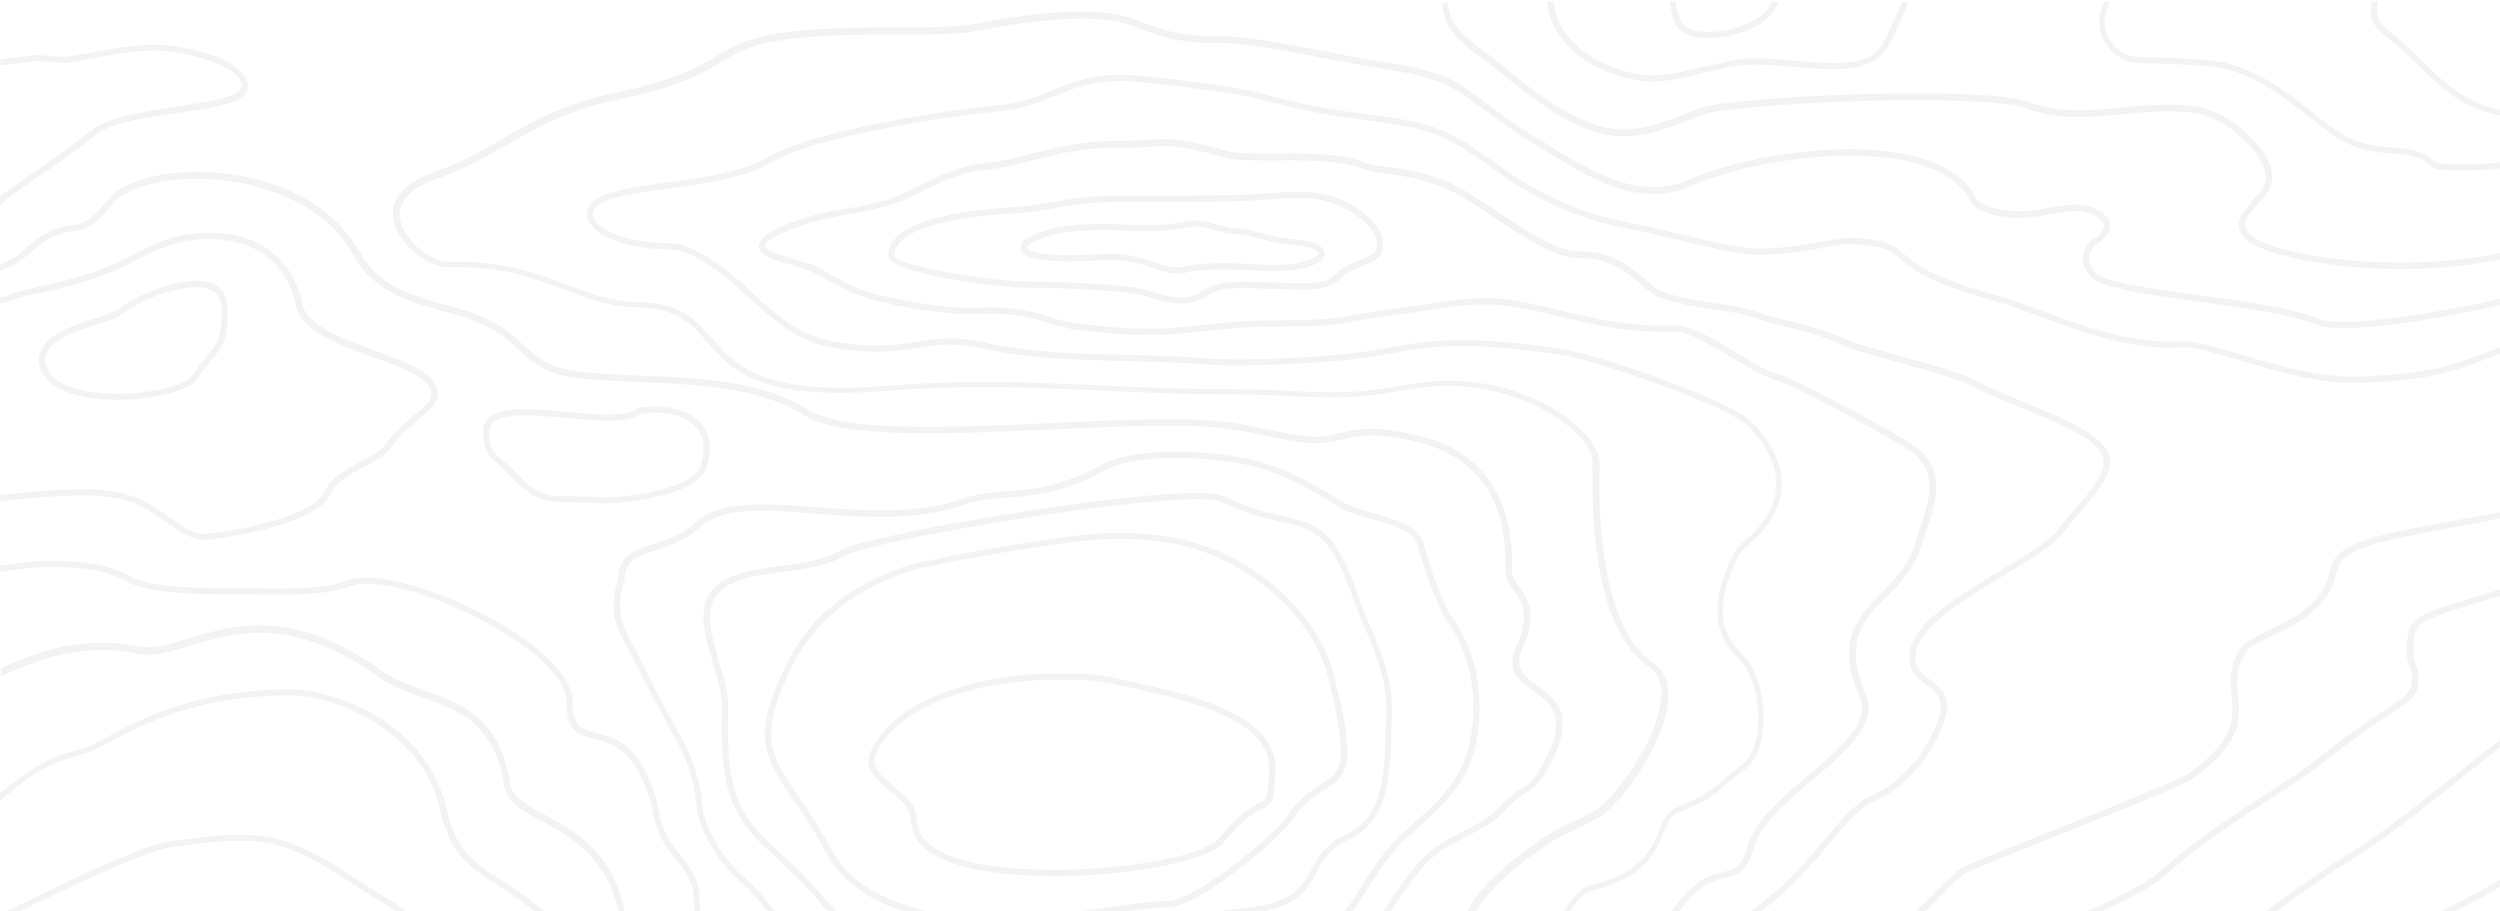 <svg xmlns="http://www.w3.org/2000/svg" width="1440" height="525" viewBox="0 0 1440 525" fill="none"><path d="M894.842 0.995C894.956 1.906 895.184 2.816 895.298 3.727C895.753 6.117 896.322 8.28 896.777 9.759C899.964 18.296 906.338 25.808 914.761 31.499C923.752 37.531 934.907 41.629 946.857 43.222C956.304 44.36 968.369 41.515 980.206 38.669C990.336 36.279 1000.35 33.775 1009.23 33.661C1018.34 33.661 1027.21 34.344 1035.52 35.141C1054.07 36.621 1070.46 37.986 1080.03 30.474C1082.19 28.767 1084.01 26.035 1085.72 22.849C1087.54 19.434 1089.24 15.564 1090.84 11.808L1091.98 9.418C1093 7.028 1094.14 3.955 1095.39 1.109H1099.26C1098.01 4.296 1096.42 7.938 1095.16 10.67L1094.14 13.288C1092.55 17.158 1090.84 21.027 1088.79 24.556C1086.74 28.084 1084.69 31.271 1082.19 33.092C1071.49 41.515 1054.42 40.263 1035.07 38.669C1026.76 37.986 1017.88 37.19 1009.12 37.19C1000.58 37.303 990.678 39.58 980.775 42.084C968.597 45.043 956.304 48.116 946.061 46.637C933.768 45.043 922.045 40.718 912.598 34.458C903.606 28.312 896.55 20.117 893.249 10.898C892.68 9.304 892.111 6.914 891.655 4.41C891.314 3.272 891.2 2.134 890.973 0.995L894.842 0.995Z" fill="#010202" fill-opacity="0.05"></path><path d="M1215.24 0.995C1214.67 2.589 1213.99 4.41 1213.53 6.003C1212.85 8.394 1212.28 10.556 1212.28 11.922C1212.17 16.816 1213.76 20.914 1216.04 24.101C1219 28.54 1223.21 31.271 1226.17 32.068C1228.79 32.751 1232.88 32.978 1239.49 32.978C1246.88 33.32 1257.35 33.434 1272.15 34.686C1296.51 36.848 1315.4 51.531 1333.39 65.758C1336.57 68.376 1339.65 70.766 1342.95 73.156C1356.49 83.286 1368.1 84.311 1378.12 84.994C1382.67 85.335 1387.11 85.563 1391.32 86.815C1397.35 88.522 1399.06 90.229 1400.65 91.823C1402.13 93.302 1403.04 94.213 1411.81 94.554C1417.38 94.668 1425.12 94.896 1433.32 94.213C1441.17 93.644 1449.59 92.164 1456.65 89.319C1460.07 87.839 1471.68 81.351 1479.98 74.978C1484.88 71.449 1488.41 68.148 1488.29 66.669C1487.38 61.775 1484.54 61.092 1479.98 61.775C1477.94 62.23 1475.43 62.799 1472.7 63.482C1456.77 67.579 1431.5 74.181 1401.34 45.726C1400.31 44.702 1397.81 42.312 1394.17 38.897C1391.43 36.165 1388.02 32.978 1384.72 29.791C1381.99 27.174 1379.25 25.125 1376.86 23.076C1371.52 18.637 1367.3 15.223 1365.82 10.101C1365.48 8.621 1365.48 6.231 1365.82 3.841C1365.82 2.816 1365.94 2.02 1366.17 0.995H1369.92C1369.58 2.02 1369.47 3.158 1369.35 4.182C1369.24 6.345 1369.01 8.28 1369.35 9.304C1370.49 13.288 1374.36 16.475 1379.25 20.345C1381.64 22.507 1384.38 24.67 1387.22 27.401C1390.64 30.702 1393.94 33.889 1396.78 36.507C1400.2 39.807 1402.82 42.425 1403.84 43.336C1432.64 70.539 1456.77 64.278 1471.9 60.181C1474.75 59.498 1477.37 58.701 1479.53 58.474C1486.24 57.336 1490.57 58.474 1491.82 66.213C1492.39 69.173 1488.07 73.612 1482.26 77.937C1473.84 84.424 1461.77 91.254 1458.13 92.619C1450.73 95.579 1441.97 97.058 1433.66 97.741C1425.47 98.31 1417.61 98.197 1411.92 98.083C1401.9 97.741 1400.31 96.375 1398.38 94.213C1397.24 93.075 1395.76 91.595 1390.64 90.229C1386.77 89.091 1382.67 88.75 1378.23 88.522C1367.76 87.611 1355.47 86.815 1341.13 75.888C1337.82 73.498 1334.64 70.88 1331.45 68.49C1313.81 54.604 1295.48 40.149 1272.27 38.214C1257.35 36.962 1247.11 36.621 1239.83 36.507C1233 36.393 1228.67 36.393 1225.71 35.482C1222.19 34.344 1217.18 31.157 1213.53 26.035C1210.92 22.279 1209.1 17.613 1209.21 11.922C1209.32 10.215 1209.78 7.824 1210.69 5.093C1211.14 3.841 1211.6 2.361 1211.94 1.109H1215.24V0.995Z" fill="#010202" fill-opacity="0.05"></path><path d="M833.836 0.995C834.177 2.703 834.405 4.524 834.86 6.345C835.429 8.735 836.112 10.898 836.909 12.263C841.348 19.889 848.746 25.239 856.258 30.588C859.786 33.206 863.315 35.71 866.615 38.556C874.583 45.612 885.168 53.921 896.208 60.636C904.631 65.986 913.281 70.311 920.793 72.474C939.687 77.937 954.825 71.904 974.174 64.278L978.841 62.458C988.515 58.588 1039.51 54.604 1086.74 53.921C1123.39 53.238 1157.88 54.49 1170.06 59.27C1185.99 65.303 1204.2 63.596 1222.75 61.888C1234.93 60.75 1247.23 59.612 1259.29 60.636C1263.84 61.092 1268.4 61.888 1272.72 63.368C1277.05 64.848 1281.03 66.669 1284.79 69.4C1287.63 71.222 1293.89 76.002 1299.35 82.148C1305.04 88.408 1309.71 96.489 1308.46 104.912C1307.78 109.578 1304.02 113.79 1300.26 117.773C1295.26 123.35 1290.25 128.814 1295.94 134.96C1303.34 142.813 1339.53 151.008 1381.3 151.236C1411.92 151.35 1445.38 147.366 1472.59 135.643C1475.89 134.163 1478.85 133.025 1481.58 132.114C1486.7 130.407 1490.57 128.928 1493.19 126.424C1496.72 122.895 1499.9 117.66 1503.77 113.676V118.684C1501.04 121.871 1498.65 126.082 1495.8 129.041C1492.62 132.228 1488.41 133.594 1482.94 135.643C1480.21 136.667 1477.25 137.692 1474.07 139.057C1446.41 150.895 1412.38 155.106 1381.3 154.992C1338.62 154.651 1301.29 146 1293.32 137.578C1285.35 129.041 1291.5 122.44 1297.65 115.497C1300.95 111.969 1304.36 108.213 1304.82 104.457C1305.84 97.286 1301.63 90.343 1296.62 84.766C1291.27 78.847 1285.13 74.295 1282.62 72.474C1279.21 70.083 1275.45 68.148 1271.47 66.896C1267.48 65.644 1263.16 64.848 1258.72 64.506C1247.11 63.482 1234.93 64.62 1222.98 65.758C1204.09 67.466 1185.54 69.287 1168.8 62.913C1157.08 58.36 1123.05 57.222 1086.97 57.791C1040.08 58.701 989.653 62.457 980.206 66.213L975.54 68.035C955.622 75.888 939.915 82.034 919.883 76.343C912.029 74.067 903.037 69.628 894.273 64.165C883.233 57.108 872.534 48.685 864.225 41.742C861.266 39.011 857.738 36.393 854.209 34.003C846.47 28.426 838.73 22.735 834.063 14.426C833.039 12.832 832.356 10.442 831.673 7.711C831.218 5.662 830.762 3.613 830.535 1.564H833.836V0.995Z" fill="#010202" fill-opacity="0.05"></path><path d="M961.426 716.346C961.085 714.866 960.857 713.386 960.743 712.59C958.126 694.834 969.166 686.525 983.735 675.712C990.791 670.363 998.645 664.558 1006.16 656.705C1015.72 646.575 1024.94 635.079 1033.59 624.38C1046.33 608.332 1058.06 593.649 1069.33 585.568C1083.21 575.666 1117.59 561.211 1152.41 546.414C1192.36 529.569 1233.11 512.382 1244.83 501.342C1262.59 485.066 1286.38 469.587 1305.5 457.18C1315.97 450.465 1325.08 444.433 1331 439.88C1352.28 423.035 1366.05 413.929 1374.82 408.238C1388.02 399.361 1389.27 398.564 1389.38 388.662C1389.38 387.068 1388.82 385.93 1388.25 384.678C1386.99 381.491 1385.06 377.507 1386.99 365.215C1388.47 355.768 1397.47 352.809 1411.92 348.028C1428.77 342.565 1445.27 337.898 1462.57 333.915C1475.89 330.728 1490 327.882 1503.66 325.948V329.476C1490.34 331.525 1476.46 334.37 1463.48 337.329C1446.29 341.313 1429.9 346.093 1413.17 351.443C1399.97 355.768 1391.66 358.5 1390.75 365.784C1389.04 377.052 1390.64 380.467 1391.77 383.198C1392.46 384.792 1393.25 386.158 1393.03 388.662C1393.03 400.499 1391.55 401.523 1376.98 411.084C1368.21 417.002 1354.67 425.994 1333.5 442.725C1327.47 447.278 1318.36 453.311 1307.55 460.14C1288.54 472.546 1264.87 487.911 1247.45 504.074C1235.27 515.342 1194.07 532.642 1153.89 549.715C1119.29 564.398 1085.26 578.853 1071.6 588.527C1060.56 596.381 1048.95 610.836 1036.43 626.543C1027.67 637.469 1018.56 648.965 1008.77 659.209C1001.04 667.404 993.068 673.322 985.897 678.672C972.353 688.801 961.995 696.541 964.272 712.134C964.386 713.614 964.841 714.98 965.182 716.459H961.426V716.346Z" fill="#010202" fill-opacity="0.05"></path><path d="M1020.61 716.346C1022.09 713.614 1023.34 710.882 1024.71 708.151C1028.12 702.005 1034.04 693.81 1039.28 687.208C1049.86 674.347 1076.72 655.453 1088.68 646.461C1100.51 637.583 1113.94 627.567 1127.26 618.234C1162.77 593.194 1178.93 588.869 1196.23 584.202C1207.73 581.015 1219.68 577.715 1238.57 568.04C1261.57 556.203 1286.38 538.447 1309.26 521.83C1324.74 510.675 1339.42 499.976 1352.28 492.237C1371.74 480.172 1392 464.01 1412.83 447.506C1435.59 429.523 1458.93 410.743 1482.83 396.288C1489.66 392.19 1496.26 388.32 1503.54 385.02V388.889C1496.94 392.076 1490.8 395.605 1484.65 399.361C1460.75 413.816 1437.53 432.368 1415.11 450.238C1394.05 467.083 1373.79 483.245 1354.21 495.31C1341.35 503.049 1326.78 513.635 1311.3 524.789C1288.31 541.406 1263.5 559.39 1240.17 571.455C1221.05 581.357 1208.87 584.658 1197.14 587.731C1180.07 592.283 1164.36 596.608 1129.31 621.193C1116.11 630.526 1102.68 640.542 1090.84 649.42C1079 658.298 1053.05 676.168 1042.24 689.598C1036.89 696.086 1031.31 703.939 1027.9 709.858C1026.76 712.021 1025.73 714.183 1024.6 716.346H1020.61Z" fill="#010202" fill-opacity="0.05"></path><path d="M1503.66 461.164C1501.27 463.327 1498.99 465.831 1496.37 467.993C1492.5 471.408 1488.18 475.164 1483.97 478.92C1479.42 482.79 1474.63 486.773 1469.63 491.098C1445.5 511.244 1396.9 533.553 1364.46 548.463C1347.61 556.317 1335.09 562.008 1333.16 564.056C1320.41 577.487 1294 587.275 1265.44 597.86C1227.42 611.86 1185.65 627.226 1170.06 653.745C1156.17 677.306 1143.54 680.948 1132.04 684.249C1114.28 689.257 1109.16 695.517 1101.54 712.134L1099.37 716.459H1095.5C1096.53 714.297 1097.55 712.134 1098.24 710.541C1106.43 692.785 1112.12 686.07 1131.02 680.834C1142.06 677.647 1153.89 674.347 1166.98 652.038C1183.26 624.266 1225.6 608.673 1264.3 594.332C1292.52 583.975 1318.48 574.414 1330.65 561.552C1333.04 558.934 1345.79 553.13 1363.09 545.276C1395.3 530.366 1443.68 508.171 1467.35 488.139C1472.36 483.814 1477.25 479.83 1481.69 476.074C1486.13 472.205 1490.23 468.676 1494.1 465.148C1497.4 462.302 1500.24 459.115 1503.66 456.384V461.164Z" fill="#010202" fill-opacity="0.05"></path><path d="M0.114 152.26C1.935 151.577 3.528 150.781 5.122 149.984C8.65 148.163 11.268 146.228 12.748 144.976C26.292 132.114 33.918 130.976 40.519 129.952C46.666 128.927 52.129 128.131 61.803 115.497C64.194 112.538 67.381 109.92 71.364 107.757C84.112 100.587 104.599 97.627 126.111 99.562C147.623 101.611 170.273 108.668 187.459 122.212C195.313 128.472 202.028 135.984 207.036 144.976C218.077 164.894 236.515 170.016 255.295 175.138C267.019 178.439 278.856 181.739 289.213 188.568C294.107 191.755 297.75 195.17 301.278 198.471C308.107 204.731 314.481 210.535 326.546 212.926C338.041 215.088 352.61 215.657 368.317 216.34C401.211 217.592 439.112 219.186 465.063 235.917C485.664 249.12 548.492 246.275 607.678 243.543C648.766 241.722 687.92 240.015 710.684 243.657C718.082 244.909 725.025 246.388 731.285 247.64C743.122 250.031 753.024 252.079 760.422 251.51C764.52 251.169 768.276 250.372 771.918 249.461C781.934 247.185 792.519 244.567 819.153 251.51C837.136 256.063 850.225 265.396 858.648 278.144C867.753 291.688 871.623 309.102 870.827 328.452C870.713 331.752 872.648 334.598 874.924 337.785C879.932 344.842 885.964 353.492 877.087 373.069C871.623 385.133 878.225 389.686 885.509 394.808C896.208 402.548 908.273 410.97 892.907 439.994C886.647 452.059 883.916 453.538 879.591 456.27C876.745 457.863 873.103 460.026 867.184 466.628C860.583 473.798 853.071 477.668 845.104 481.538C841.006 483.7 836.681 485.863 832.47 488.367C826.21 492.464 820.86 497.7 816.194 503.391C811.527 509.082 807.316 515.57 802.991 521.943L801.966 523.537C794.227 535.26 787.056 546.187 778.52 551.309C761.902 561.438 745.626 561.894 733.22 562.349C725.935 562.691 719.903 562.804 716.147 564.967C711.253 567.585 702.944 569.861 693.156 572.137C683.253 574.3 671.644 576.235 660.376 578.17C652.75 579.308 645.238 580.56 638.067 581.926C593.109 589.552 559.646 595.129 507.745 585.227C492.607 582.381 479.518 578.17 468.022 573.503C456.527 568.609 446.511 563.146 437.291 557.796C399.959 535.374 399.845 528.203 399.617 518.756C399.504 513.293 399.276 506.919 389.032 494.627C379.13 482.904 377.423 474.936 375.829 466.855C375.26 464.124 374.691 461.392 373.667 458.433C364.675 431.002 352.041 427.929 342.48 425.653C333.147 423.376 326.318 421.669 326.318 404.71C326.318 402.548 325.863 400.385 325.18 398.223C319.83 383.881 299.229 368.516 276.01 356.451C252.791 344.386 226.841 336.191 211.02 336.191C207.719 336.191 204.874 336.533 202.711 337.329C187.573 342.907 169.704 342.679 152.631 342.451C149.899 342.451 147.054 342.338 143.298 342.338H139.314C120.534 342.451 86.047 342.451 73.527 335.167C67.495 331.639 59.982 329.248 51.332 327.996C41.772 326.403 31.073 326.289 19.577 326.972C15.138 327.313 6.829 328.452 0 329.362V325.834C6.829 324.809 15.024 323.671 19.463 323.444C31.073 322.761 42.113 322.875 51.901 324.468C60.893 325.72 68.746 328.224 75.348 332.094C87.071 338.923 120.875 338.923 139.314 338.809H143.298C145.688 338.809 149.216 338.923 152.745 338.923C169.362 339.037 186.776 339.378 201.345 333.915C203.963 333.004 207.264 332.663 210.906 332.663C227.182 332.663 253.702 341.086 277.604 353.378C301.506 365.67 322.79 381.833 328.367 396.97C329.391 399.588 329.847 402.092 329.847 404.71C329.847 418.824 335.537 420.303 343.277 422.124C353.748 424.515 367.407 427.815 377.081 457.294C378.106 460.254 378.675 463.213 379.244 466.058C380.837 473.684 382.431 481.196 391.65 492.237C402.804 505.44 402.918 512.496 402.918 518.756C403.032 527.065 403.26 533.325 438.999 554.723C448.104 560.186 458.006 565.65 469.274 570.316C480.542 574.869 493.29 579.08 508.314 581.812C559.646 591.714 592.768 586.137 637.385 578.511C644.441 577.373 651.726 576.121 659.693 574.755C670.961 573.048 682.457 570.999 692.131 568.837C701.806 566.674 709.887 564.398 714.326 562.008C718.765 559.617 725.253 559.276 732.878 559.048C745.057 558.707 760.65 558.138 776.471 548.577C784.438 543.683 791.381 533.211 798.779 521.943L799.804 520.236C804.129 513.748 808.34 507.375 813.234 501.342C818.129 495.31 823.706 489.847 830.421 485.635C834.746 482.904 838.957 480.741 843.282 478.578C850.681 474.709 857.965 471.18 864.225 464.465C870.713 457.636 874.583 455.359 877.542 453.425C881.298 451.148 883.688 449.669 889.607 438.514C903.493 412.336 892.794 404.71 883.119 397.881C874.696 391.849 866.957 386.385 873.558 371.817C881.753 353.947 876.176 346.207 871.737 339.947C869.119 336.191 866.843 332.891 867.071 328.452C867.754 309.672 864.225 293.168 855.575 280.193C847.608 268.128 835.088 259.478 818.129 255.039C792.406 248.437 782.162 250.941 772.601 253.217C768.731 254.128 764.975 254.925 760.422 255.266C752.569 255.835 742.553 253.787 730.374 251.283C724.114 250.031 717.171 248.551 709.887 247.413C687.579 243.657 648.311 245.364 607.564 247.299C547.923 250.031 484.526 252.99 462.901 239.104C437.747 222.942 400.414 221.348 367.862 220.096C351.927 219.413 337.245 218.844 325.521 216.568C312.318 213.95 305.831 208.031 298.66 201.43C295.132 198.129 291.49 194.829 287.051 191.869C277.035 185.268 265.539 181.967 254.157 178.894C234.694 173.431 215.573 168.195 203.622 147.025C198.955 138.488 192.467 131.318 185.069 125.399C168.452 112.424 146.485 105.481 125.542 103.546C104.599 101.611 84.909 104.57 72.73 111.286C69.202 113.107 66.243 115.611 64.308 118.115C53.95 131.318 47.918 132.342 41.089 133.366C34.942 134.391 28.113 135.415 15.138 147.48C13.544 149.073 10.585 151.236 6.715 153.057C4.894 154.081 2.618 155.22 0.114 156.016V152.26Z" fill="#010202" fill-opacity="0.05"></path><path d="M0.114 113.334L0.569 112.879C2.163 111.399 3.756 110.147 4.894 109.35C8.081 107.188 10.927 105.253 13.772 103.204C26.747 94.326 40.747 84.652 52.812 74.977C62.373 67.351 83.429 64.278 102.551 61.205C118.713 58.929 133.509 56.652 137.493 52.441C138.176 51.758 138.631 50.848 138.973 50.165C139.542 48.457 138.973 46.75 137.493 44.815C135.672 42.539 132.826 40.376 129.07 38.555C121.217 34.458 109.721 30.929 96.746 29.564C83.315 28.084 68.519 30.816 54.974 33.319C49.966 34.344 45.072 35.141 40.519 35.937C35.967 36.506 31.414 36.051 27.316 35.596C24.357 35.254 21.625 35.027 19.463 35.254C16.048 35.824 12.065 36.279 8.195 36.734C5.577 37.075 2.732 37.417 0.228 37.758V34.23C2.504 33.889 5.236 33.661 7.853 33.206C12.178 32.75 16.276 32.181 19.122 31.954C21.512 31.498 24.585 31.84 27.658 32.295C31.528 32.637 35.853 32.978 39.95 32.409C44.503 31.84 49.397 30.816 54.405 30.019C68.177 27.401 83.201 24.669 97.201 26.149C110.632 27.742 122.469 31.157 130.778 35.482C134.875 37.758 138.176 40.149 140.225 42.767C142.501 45.612 143.411 48.457 142.387 51.531C141.932 52.782 141.249 54.148 140.111 55.286C135.217 60.295 119.965 62.571 103.233 64.961C84.34 67.693 63.738 70.652 55.088 77.709C42.91 87.611 28.796 97.172 15.707 106.163C12.52 108.326 9.447 110.489 6.829 112.31C5.805 112.879 4.439 114.131 3.073 115.497C1.935 116.521 0.91 117.545 0.114 118.342L0.114 113.334Z" fill="#010202" fill-opacity="0.05"></path><path d="M611.775 391.621C608.816 391.621 605.515 391.621 604.036 391.621C590.719 391.621 562.492 394.352 538.931 404.482C524.021 411.084 510.704 420.531 504.444 434.417C501.144 441.587 507.859 447.164 514.916 452.855C518.672 456.042 522.314 459.115 525.046 462.757C527.094 465.603 527.663 469.245 528.232 472.773C528.688 475.733 529.257 478.806 530.623 481.196C531.761 483.017 533.354 484.611 535.175 486.204C537.338 487.911 539.728 489.505 542.574 490.871C560.443 499.748 593.337 502.139 624.751 500.545C660.945 498.724 694.863 491.553 702.034 482.903C714.326 467.879 721.497 464.465 725.594 462.416C729.692 460.253 730.147 460.026 731.057 443.067C732.309 414.157 681.888 402.889 654.344 396.856C651.953 396.287 649.677 395.718 648.084 395.377C630.442 391.393 626.344 391.621 611.775 391.621ZM604.036 387.979C608.475 387.979 610.182 387.979 611.775 387.979C626.686 387.979 630.897 387.979 648.994 391.962C651.27 392.531 653.092 392.987 655.254 393.442C683.709 399.702 736.065 411.425 734.7 443.408C733.789 462.416 733.106 462.757 727.301 465.717C723.318 467.538 716.716 470.839 704.993 485.18C697.139 494.627 662.083 502.252 625.206 504.187C593.109 505.781 559.646 503.277 541.094 494.058C538.135 492.464 535.403 490.871 533.241 489.049C530.964 487.228 529.143 485.18 527.777 483.017C525.956 480.058 525.387 476.529 524.818 473.343C524.363 470.156 523.794 467.082 522.2 464.92C519.924 461.619 516.282 458.66 512.753 455.814C504.786 449.099 497.046 442.611 501.485 432.937C508.2 418.254 522.086 408.238 537.793 401.295C561.695 390.824 590.377 387.979 604.036 387.979Z" fill="#010202" fill-opacity="0.05"></path><path d="M477.811 355.085C467.681 364.418 461.079 374.207 456.641 383.084C449.584 397.198 445.942 407.669 444.576 416.319C443.438 424.742 444.576 431.457 447.535 438.173C450.267 444.433 454.706 450.92 459.941 458.66C465.632 467.083 472.348 476.985 479.518 490.302C486.802 503.732 499.664 512.952 514.46 518.756C534.151 526.951 557.484 529.341 576.378 529.341C592.426 529.341 615.418 526.041 635.336 523.081C651.27 520.805 665.27 518.756 672.555 518.984C679.042 519.098 691.107 512.269 703.513 503.505C720.586 491.44 737.545 476.074 741.529 469.928C747.675 460.367 754.39 456.042 760.081 452.286C764.748 449.327 768.845 446.709 770.78 442.156C772.487 438.173 772.601 432.14 771.691 423.718C770.666 414.954 768.276 403.799 764.862 389.8C760.423 371.93 748.813 355.199 733.675 341.882C717.627 327.882 697.936 317.525 678.359 313.655C669.368 311.948 660.376 310.81 651.157 310.468C641.824 310.127 632.149 310.582 622.019 311.72C603.58 313.883 582.524 317.297 564.313 320.598C543.37 324.354 526.07 327.996 520.493 330.045C501.713 336.874 487.941 345.638 477.811 355.085ZM453.454 381.605C458.006 372.272 464.949 362.142 475.307 352.467C485.778 342.906 500.005 333.915 519.355 326.858C525.046 324.809 542.574 320.939 563.744 317.183C582.069 313.883 603.125 310.582 621.564 308.306C632.035 307.167 641.71 306.712 651.157 307.054C660.717 307.395 669.937 308.533 679.042 310.354C699.188 314.338 719.675 324.809 736.179 339.264C751.772 353.15 763.837 370.451 768.39 389.231C771.918 403.344 774.422 414.498 775.447 423.376C776.585 432.368 776.357 438.969 774.308 443.522C771.918 449.213 767.479 452.059 762.244 455.359C756.78 458.774 750.406 462.985 744.602 471.977C740.504 478.464 722.862 494.285 705.676 506.464C692.814 515.569 679.953 522.74 672.668 522.626C665.612 522.512 651.726 524.447 635.905 526.724C615.873 529.683 592.881 532.984 576.492 532.984C557.37 532.984 533.468 530.366 513.095 522.285C497.615 516.025 484.298 506.35 476.445 492.123C469.388 478.92 462.673 469.131 456.982 460.823C451.519 452.969 447.08 446.368 444.234 439.766C441.047 432.482 439.682 425.197 441.047 415.978C442.527 406.873 446.397 396.06 453.454 381.605Z" fill="#010202" fill-opacity="0.05"></path><path d="M0.114 653.973C2.39 651.697 3.87 649.876 4.553 648.624C7.171 643.502 8.309 636.9 9.219 630.071C12.634 609.129 16.504 585.682 61.69 585.682C75.12 585.682 88.778 583.633 101.981 581.698C136.696 576.349 169.476 571.568 195.313 603.438C199.41 608.559 201.459 614.364 203.622 620.055C206.012 626.657 208.288 633.372 214.093 638.608C217.849 642.136 223.198 645.095 230.71 647.372C238.109 649.762 247.783 651.811 259.734 653.404C264.856 654.087 267.132 654.315 269.636 654.428C272.937 654.77 276.238 654.884 287.506 656.705C308.562 660.005 324.611 665.127 340.318 670.249C369.797 679.81 398.251 689.143 456.527 684.932C475.534 683.68 494.428 677.647 513.664 671.615C527.777 667.176 542.118 662.623 557.142 659.778C580.589 655.225 605.401 657.046 629.531 658.867C649.563 660.461 669.14 662.054 686.896 659.778C705.107 657.502 721.838 651.355 736.976 645.664C746.537 642.136 754.39 640.656 764.748 639.063C771.463 638.039 778.633 636.9 785.69 635.307C804.698 630.982 812.21 625.177 821.429 618.006C826.323 614.25 831.559 610.153 839.185 605.6C851.022 598.543 864.908 592.283 879.135 585.91C910.663 571.455 943.557 556.317 958.808 531.277C973.946 506.578 984.759 503.96 992.84 502.139C998.873 500.887 1003.2 499.863 1006.73 487.001C1010.71 472.66 1026.3 459.571 1041.33 446.823C1059.65 431.344 1077.41 416.32 1071.26 402.092C1056.92 368.63 1070.01 355.541 1084.01 341.427C1091.63 333.346 1099.6 325.151 1103.02 312.859C1104.04 309.672 1105.07 306.371 1106.2 303.184C1111.21 288.16 1116.22 273.136 1102.45 261.299C1098.69 258.112 1082.42 249.006 1065.57 239.787C1046.56 229.657 1026.99 219.755 1023.91 219.186C1017.08 217.706 1007.41 211.901 997.393 205.869C985.101 198.471 972.239 190.731 964.158 190.959C938.207 191.983 917.834 186.975 898.371 182.422C887.899 180.032 877.883 177.528 867.64 176.162C852.16 174 836.567 176.504 821.088 178.894C816.08 179.577 811.072 180.374 806.064 181.057C795.706 182.309 788.991 183.447 783.186 184.585C771.577 186.747 763.268 188.113 738.797 188.113C717.854 188.113 704.765 189.593 692.7 190.845C673.92 192.894 658.213 194.601 621.564 190.162C613.369 189.138 608.133 187.544 602.784 185.837C593.792 182.878 584.573 179.805 559.874 180.829C551.338 181.17 535.744 179.577 520.834 176.731C507.631 174.341 494.884 170.813 487.941 167.284C479.063 162.732 474.396 160.114 471.437 158.52C469.274 157.268 468.136 156.699 466.77 156.13C465.177 155.447 463.242 154.878 458.803 153.399C456.071 152.716 452.315 151.577 446.738 149.87C444.12 148.96 438.429 147.025 437.291 143.155C436.153 139.399 439.681 134.277 455.616 128.245C468.819 123.35 477.697 121.757 487.144 120.277C494.314 119.025 501.826 117.66 511.729 114.7C517.42 112.993 523.452 110.034 529.712 106.847C540.866 101.383 553.159 95.237 567.614 93.871C577.63 92.847 586.621 90.571 595.841 88.18C609.613 84.766 623.726 81.124 642.506 81.124C651.043 81.237 656.961 80.782 661.628 80.555C673.92 79.644 679.839 79.416 707.838 87.27C712.391 88.522 721.838 88.408 732.765 88.408C750.065 88.294 771.235 87.953 785.121 93.302C788.991 94.782 793.885 95.465 799.576 96.148C811.982 97.855 828.372 100.131 846.469 111.513C851.591 114.7 856.941 118.115 862.063 121.643C879.477 133.253 897.346 145.09 909.866 144.862C928.419 144.407 939.801 154.195 948.109 161.366C951.296 164.098 954.142 166.488 956.418 167.512C964.955 171.04 976.906 172.975 987.718 174.569C994.775 175.593 1001.26 176.618 1006.27 177.983C1010.82 179.122 1014.47 180.943 1019.47 182.081C1030.51 184.699 1051.91 189.934 1061.13 194.487C1066.71 197.333 1079.68 200.975 1093.57 204.845C1113.15 210.194 1134.77 216.113 1142.97 221.917C1143.08 222.031 1145.36 222.942 1149.23 224.535C1160.72 229.429 1183.26 238.876 1188.15 241.153C1213.76 253.331 1219.23 262.095 1213.19 274.615C1210.01 281.217 1203.75 288.615 1195.44 298.176C1192.82 301.363 1190.09 304.664 1187.13 308.192C1181.44 315.021 1168.58 322.761 1154.24 331.411C1131.36 345.297 1105.29 361.004 1103.47 376.369C1102.33 384.678 1107 388.093 1111.78 391.507C1120.54 397.995 1129.08 404.255 1110.76 433.962C1107 439.88 1102.33 445.23 1097.33 449.896C1091.75 454.904 1086.06 458.66 1081.28 460.595C1071.83 464.351 1063.64 473.912 1053.85 485.749C1040.3 501.911 1023.34 521.943 995.003 537.309C988.515 540.837 986.58 545.049 984.418 549.488C980.548 557.91 976.109 567.243 945.036 576.007C942.988 576.576 934.11 579.991 923.525 585.454C916.923 588.755 909.98 592.739 903.379 597.291C897.802 601.047 892.224 604.69 886.875 607.877C881.412 611.177 876.29 613.909 871.737 615.844C845.786 626.771 847.039 641.339 840.665 663.762C836.112 679.696 830.762 700.07 833.494 716.687H829.966C827.803 697.793 832.242 680.607 837.25 662.737C843.965 638.835 842.827 624.153 870.485 612.543C874.81 610.722 879.818 607.99 885.054 604.803C890.403 601.617 895.981 597.974 901.216 594.218C908.045 589.666 915.216 585.454 921.817 582.04C932.744 576.576 941.849 573.048 944.012 572.479C973.491 564.17 977.475 555.634 981.231 547.894C983.507 542.886 985.783 538.333 993.295 534.122C1021.07 519.098 1037.68 499.407 1051 483.473C1061.36 471.294 1069.78 461.278 1080.03 457.294C1084.35 455.473 1089.7 451.831 1094.94 447.165C1099.6 442.839 1104.27 437.718 1107.8 432.141C1124.3 405.052 1117.13 399.816 1109.62 394.353C1104.15 390.369 1098.58 386.385 1099.94 375.914C1101.99 358.841 1128.97 342.565 1152.64 328.452C1166.53 320.029 1179.28 312.403 1184.51 306.029C1187.36 302.501 1190.2 299.2 1192.82 296.013C1201.01 286.566 1207.16 279.282 1210.01 273.136C1215.01 262.778 1209.89 255.494 1186.67 244.34C1181.78 242.063 1159.36 232.73 1147.86 228.064C1143.88 226.356 1141.15 225.218 1141.03 225.104H1140.92C1133.29 219.641 1112.01 213.836 1092.89 208.487C1078.77 204.617 1065.57 201.089 1059.65 198.016C1050.77 193.463 1029.72 188.341 1018.9 185.723C1013.9 184.585 1010.48 182.878 1006.04 181.739C1001.15 180.26 994.434 179.349 987.263 178.325C976.223 176.618 964.044 174.796 955.052 171.04C952.207 169.788 949.361 167.284 945.719 164.325C937.98 157.61 927.281 148.277 910.094 148.732C896.322 149.073 878.225 136.895 860.128 124.944C855.006 121.416 849.656 117.887 844.648 114.814C827.006 103.887 811.186 101.839 799.121 100.131C793.088 99.221 787.967 98.538 783.983 96.945C770.666 91.936 749.837 92.278 732.765 92.392C721.61 92.392 712.05 92.506 706.814 91.14C679.384 83.4 673.807 83.742 661.856 84.538C656.961 84.88 651.157 85.221 642.393 85.107C624.182 85.107 610.182 88.522 596.751 91.936C587.304 94.327 578.313 96.603 567.955 97.855C554.411 98.766 542.346 104.57 531.647 110.034C525.045 113.221 518.899 116.294 513.095 118.001C502.737 120.96 495.225 122.326 487.941 123.578C478.835 125.172 469.957 126.765 457.21 131.545C443.665 136.553 440.478 139.854 441.047 142.017C441.616 144.179 446.169 145.773 448.104 146.342C453.226 147.935 457.096 149.073 460.169 150.098C464.722 151.35 466.77 151.919 468.591 152.829C470.071 153.399 471.323 154.081 473.599 155.447C476.445 157.041 480.884 159.545 489.875 164.211C496.591 167.626 508.883 170.813 521.972 173.203C536.541 176.049 551.679 177.642 560.215 177.301C585.483 176.276 594.93 179.463 604.377 182.422C609.385 184.016 614.507 185.723 622.36 186.52C658.555 190.959 674.148 189.251 692.587 187.203C704.765 185.951 718.082 184.471 739.138 184.471C763.268 184.471 771.463 182.991 782.731 180.943C788.763 179.918 795.592 178.666 805.95 177.414C810.844 176.845 815.852 175.935 820.86 175.252C836.567 172.862 852.388 170.358 868.55 172.52C879.022 174 889.151 176.39 899.509 179.008C918.858 183.561 939.118 188.455 964.499 187.43C973.491 187.089 986.922 195.17 999.669 202.91C1009.34 208.828 1018.68 214.405 1024.94 215.657C1028.24 216.34 1048.27 226.356 1067.62 236.714C1084.69 245.819 1101.2 255.266 1105.07 258.567C1120.66 271.998 1115.2 288.16 1109.96 304.322C1108.82 307.509 1107.8 310.582 1106.77 313.883C1103.02 327.086 1094.71 335.508 1086.63 343.59C1073.65 356.906 1061.47 369.199 1074.79 400.385C1081.96 417.116 1063.29 433.051 1043.83 449.327C1029.26 461.733 1014.12 474.481 1010.37 487.798C1006.27 502.708 1001.04 503.846 993.751 505.554C986.353 507.261 976.336 509.537 961.995 532.984C946.288 558.935 912.826 574.3 880.729 588.869C866.729 595.357 852.957 601.617 841.234 608.559C833.836 612.998 828.486 616.982 823.82 620.738C814.259 628.136 806.519 634.169 786.715 638.608C779.43 640.315 772.146 641.339 765.544 642.477C755.187 644.071 747.789 645.323 738.342 648.965C722.748 654.884 706.131 660.802 687.579 663.306C669.368 665.583 649.677 663.989 629.531 662.396C605.629 660.575 581.044 658.64 557.939 663.079C543.37 665.924 529.029 670.477 515.029 674.916C495.566 681.062 476.559 687.094 456.982 688.346C398.138 692.444 369.228 682.997 339.521 673.436C323.928 668.314 307.993 663.079 287.278 660.006C276.238 658.184 272.937 657.957 269.636 657.729C267.246 657.615 264.97 657.388 259.507 656.705C247.442 654.997 237.653 653.176 229.914 650.559C222.06 647.941 216.142 644.982 212.044 641.112C205.784 635.079 203.166 628.136 200.548 620.966C198.727 615.502 196.679 610.039 192.923 605.373C168.452 575.097 136.696 579.877 102.892 585.113C89.461 587.162 75.689 589.096 61.917 589.096C19.691 589.096 16.162 610.95 12.975 630.413C11.837 637.583 10.699 644.412 7.853 649.99C6.943 651.811 4.667 654.542 1.366 657.615C0.91 657.957 0.683 658.184 0.228 658.64V653.973H0.114Z" fill="#010202" fill-opacity="0.05"></path><path d="M655.368 116.294H641.482C640.913 116.294 639.433 116.294 638.067 116.407C636.019 116.521 633.742 116.749 632.604 116.749C625.434 116.749 615.987 118.342 606.995 119.936C599.824 121.188 592.995 122.326 587.646 122.667C563.061 123.919 545.191 126.993 533.127 131.09C520.948 135.529 515.257 140.992 515.143 147.138C515.143 150.325 529.143 153.854 545.078 156.699C561.809 159.886 580.361 161.821 588.443 162.162C589.012 162.162 589.467 162.162 589.922 162.162C596.751 162.049 616.67 162.618 633.401 163.642C644.441 164.325 654.344 165.349 658.441 166.601L659.01 166.715C667.205 169.105 674.945 171.609 681.888 171.268C687.806 170.813 690.31 169.219 693.042 167.512C696.912 165.122 701.009 162.504 712.733 162.39C719.789 162.276 728.326 162.504 736.179 162.845C745.854 163.187 754.732 163.414 757.919 162.845C765.089 161.821 767.366 159.886 769.756 157.496C771.463 156.016 773.284 154.309 776.357 152.829C778.975 151.577 781.365 150.553 783.642 149.642C788.308 147.594 792.064 146.114 792.633 144.293C793.316 141.675 793.202 138.943 792.178 136.326C791.154 133.48 789.333 130.749 786.601 128.472C768.162 112.196 751.089 113.334 730.83 114.928C726.163 115.269 721.155 115.611 715.692 115.838C694.977 116.294 675.514 116.294 655.368 116.294ZM641.482 112.765H655.368C675.514 112.765 694.863 112.765 715.578 112.196C720.7 112.082 725.708 111.627 730.602 111.286C751.772 109.692 769.414 108.44 789.105 125.74C792.064 128.472 794.454 131.773 795.593 135.074C796.845 138.488 797.072 142.13 796.048 145.431C795.023 148.846 790.698 150.781 785.121 153.057C782.845 153.968 780.455 155.106 778.064 156.244C775.333 157.496 773.626 158.976 772.146 160.341C769.3 162.959 766.569 165.349 758.374 166.488C754.845 167.057 745.968 166.829 735.952 166.488C728.098 166.146 719.675 165.918 712.619 166.032C702.034 166.032 698.278 168.422 694.863 170.585C691.676 172.634 688.717 174.455 681.888 174.683C674.148 175.138 666.181 172.634 657.872 170.13L657.189 170.016C653.433 168.764 643.872 167.853 633.059 167.17C616.328 166.032 596.751 165.577 590.036 165.691H589.922C589.467 165.691 588.898 165.691 588.329 165.691C580.134 165.349 561.24 163.414 544.509 160.228C527.094 156.927 511.615 152.374 511.615 147.025V146.911C511.729 139.171 518.216 132.57 532.102 127.789C544.281 123.464 562.606 120.391 587.418 119.025C592.54 118.684 599.255 117.546 606.426 116.294C615.531 114.814 625.32 113.107 632.604 113.107C633.742 113.107 635.905 112.993 637.726 112.765C639.32 112.765 640.913 112.765 641.482 112.765Z" fill="#010202" fill-opacity="0.05"></path><path d="M591.857 140.879C591.857 140.992 591.743 141.22 591.743 141.22V141.334C591.743 141.22 592.199 140.537 591.857 140.879Z" fill="#010202" fill-opacity="0.05"></path><path d="M613.369 133.936C605.743 135.074 598.686 137.122 593.223 140.765C592.654 141.106 592.199 141.22 591.743 141.334V141.22C591.288 142.472 591.857 143.382 592.995 144.065C600.621 148.163 625.32 146.911 635.905 146.342C638.181 146.228 639.889 146.228 640.571 146.228C650.588 146.228 657.986 148.618 664.587 150.895C671.303 153.171 676.993 155.22 683.595 153.285C693.497 150.553 716.261 151.805 726.96 152.374C729.805 152.716 731.626 152.716 732.423 152.716C739.48 152.716 744.829 152.033 749.041 151.122C754.163 149.984 757.236 148.504 758.488 147.252C758.943 146.797 759.171 146.342 759.398 146.114C759.398 145.773 759.398 145.545 759.057 145.204C758.601 144.634 757.805 144.065 756.667 143.496C753.821 142.244 749.041 141.22 743.35 140.765C737.09 140.423 730.944 138.716 725.366 137.35C720.358 136.098 716.033 134.96 712.619 134.96C707.611 134.96 703.627 133.822 699.643 132.57C694.749 131.09 690.083 129.61 683.709 130.976C669.823 133.822 656.62 133.253 645.807 132.684C642.051 132.57 638.637 132.342 635.45 132.342C628.734 132.456 620.881 132.797 613.369 133.936ZM591.174 137.805C597.093 133.822 604.719 131.659 612.8 130.407C620.653 129.269 628.734 128.928 635.563 128.928C638.523 128.928 642.165 129.041 646.035 129.269C656.734 129.838 669.595 130.407 683.14 127.562C690.31 126.082 695.432 127.676 700.895 129.269C704.651 130.407 708.294 131.545 712.732 131.545C716.489 131.545 721.155 132.797 726.277 134.163C731.74 135.643 737.773 137.122 743.577 137.578C749.837 137.919 755.073 139.057 758.26 140.537C759.967 141.22 761.105 142.244 762.016 143.269C763.04 144.521 763.268 146 762.699 147.366C762.357 148.277 761.788 149.073 760.992 149.984C759.284 151.577 755.642 153.399 749.837 154.651C745.512 155.675 739.821 156.244 732.651 156.358C731.626 156.358 729.691 156.244 726.96 156.016C716.375 155.447 694.066 154.309 684.733 156.699C676.993 158.862 670.847 156.699 663.563 154.309C657.303 152.147 650.132 149.756 640.685 149.756C639.775 149.756 638.295 149.756 636.246 149.87C625.206 150.439 599.711 151.919 591.288 147.138C587.987 145.317 586.849 142.7 588.898 139.171C589.467 138.147 590.15 137.919 591.06 137.692C591.174 137.805 590.947 137.919 591.174 137.805Z" fill="#010202" fill-opacity="0.05"></path><path d="M449.242 329.59C444.69 330.159 440.137 330.842 435.812 331.639C409.861 336.533 406.902 348.939 409.747 363.849C410.658 368.971 412.365 374.434 413.845 380.011C416.69 389.572 419.763 399.474 419.422 408.808C417.715 461.847 428.869 472.318 449.584 491.554C456.982 498.383 465.632 506.236 475.193 517.618C516.395 565.877 550.882 559.959 595.955 552.219C599.824 551.536 603.694 550.967 608.019 550.17C621.222 548.008 641.482 541.862 660.717 536.171C680.863 530.138 700.099 524.447 709.09 523.878C744.147 521.716 749.837 511.244 755.642 500.545C759.512 493.261 763.496 485.863 775.56 480.513C797.072 470.839 797.641 444.205 798.21 420.872C798.21 417.685 798.324 414.612 798.552 411.767C799.235 392.987 793.089 378.304 786.373 362.256C783.642 355.768 780.91 349.28 778.406 342.11C766.341 306.94 755.756 304.664 737.659 300.452C728.553 298.404 717.627 296.013 703.741 289.184C695.546 285.201 655.823 288.843 612.231 295.103C556.459 302.956 494.77 315.135 486.006 320.371C475.421 326.289 461.99 328.11 449.242 329.59ZM435.015 328.224C439.34 327.313 444.007 326.744 448.787 326.061C461.193 324.468 474.282 322.875 483.843 317.07C492.949 311.606 555.207 299.314 611.434 291.347C655.482 285.201 696.115 281.445 705.107 285.883C718.423 292.485 729.122 294.875 738 296.924C757.463 301.249 768.731 303.753 781.479 340.858C783.869 347.915 786.601 354.402 789.333 360.776C796.162 377.28 802.535 392.304 801.739 411.881C801.625 414.84 801.397 417.913 801.397 420.872C800.828 445.343 800.259 473.229 776.699 483.7C765.772 488.595 762.13 495.537 758.488 502.253C752.228 513.862 746.195 525.13 708.977 527.407C700.44 527.976 681.546 533.553 661.514 539.585C642.165 545.504 622.019 551.422 608.475 553.585C604.719 554.268 600.621 555.065 596.637 555.634C550.427 563.601 514.916 569.633 472.461 519.895C462.901 508.74 454.478 501.001 447.194 494.172C425.682 474.253 414.186 463.554 415.893 408.808C416.235 400.271 413.276 390.597 410.43 381.15C408.723 375.573 407.129 369.995 406.105 364.646C403.032 347.687 406.333 333.46 435.015 328.224Z" fill="#010202" fill-opacity="0.05"></path><path d="M835.998 354.858C840.665 361.573 856.599 383.995 851.136 422.921C847.266 449.555 832.925 462.302 815.511 477.896C813.462 479.717 811.413 481.652 809.934 482.904C800.601 491.326 792.633 504.074 784.666 516.708L783.073 519.326C768.618 542.089 745.74 544.821 720.7 547.78C706.131 549.488 690.652 551.309 676.311 557.455C665.384 562.008 648.425 566.219 630.669 569.292C609.613 573.048 587.304 575.552 572.28 576.007C557.142 576.576 545.533 575.894 534.606 574.3C523.68 572.593 513.436 570.203 501.257 566.902C483.388 562.349 471.892 552.561 457.893 540.382C456.185 538.789 454.478 537.537 453.567 536.626C447.08 531.163 442.982 526.041 438.999 521.033C435.47 516.708 431.942 512.61 427.389 508.627C420.332 502.708 414.072 495.082 409.406 487.001C404.739 478.806 401.666 470.497 401.097 463.213C400.528 456.384 399.048 449.896 397.113 443.864C395.178 437.831 392.674 432.368 390.057 427.36C387.097 421.783 384.48 417.23 382.317 413.019C376.74 402.889 372.756 395.605 365.813 381.264C364.334 378.304 362.968 375.573 361.374 372.955C355.228 361.914 350.106 352.467 356.025 333.801C356.139 319.915 365.017 317.07 376.512 313.314C384.138 310.924 393.016 307.964 400.642 300.908C414.414 288.046 440.364 289.867 470.185 292.144C497.501 294.192 528.005 296.469 553.728 287.477C563.061 284.176 571.37 283.607 580.361 282.924C594.816 281.786 610.979 280.648 635.336 267.331C642.506 263.347 655.368 260.843 670.62 260.274C685.188 259.705 701.92 260.957 718.082 264.144C738.569 268.128 755.187 278.03 769.983 287.022L773.853 289.298C777.951 291.688 784.211 293.623 790.698 295.33C803.56 299.086 817.446 302.956 820.291 313.769C822.112 321.053 824.161 327.541 826.437 333.915C828.828 340.175 831.445 346.321 834.632 353.264C834.974 353.492 835.315 354.061 835.998 354.858ZM847.494 422.352C852.843 384.906 837.592 363.394 833.039 357.02C832.356 355.996 831.901 355.313 831.559 354.858C828.372 348.028 825.641 341.655 823.364 335.281C820.974 328.793 818.925 322.306 816.877 314.793C814.714 305.916 801.853 302.387 789.788 298.859C783.073 297.038 776.585 295.33 772.032 292.599L768.39 290.095C753.821 281.331 737.431 271.656 717.741 267.673C701.692 264.486 685.302 263.347 670.961 263.917C656.279 264.486 643.872 266.762 637.157 270.518C612.231 284.29 595.613 285.428 580.589 286.566C571.825 287.136 563.858 287.818 554.98 290.892C528.46 300.225 497.729 297.948 469.957 295.9C441.047 293.737 415.78 291.802 403.146 303.639C394.837 311.379 385.504 314.338 377.537 316.956C367.521 320.257 359.667 322.875 359.667 334.256V334.598L359.553 334.939C353.976 352.354 358.87 361.118 364.561 371.589C366.155 374.207 367.748 377.052 369.114 380.012C375.943 394.467 379.813 401.637 385.276 411.653C387.553 415.751 389.943 420.19 393.13 426.108C395.861 431.116 398.479 436.807 400.414 443.181C402.463 449.327 403.943 456.042 404.512 463.213C404.967 469.928 407.926 477.782 412.365 485.408C416.804 493.147 422.836 500.546 429.552 506.123C434.446 510.22 437.86 514.545 441.616 519.098C445.486 523.765 449.584 529 455.958 534.122C458.006 535.943 459.258 536.968 460.283 537.878C473.827 549.715 484.868 559.162 502.168 563.601C514.233 566.788 524.249 569.292 534.948 570.885C545.874 572.479 557.256 573.162 572.053 572.593C586.963 572.138 609.158 569.747 629.986 565.877C647.401 562.691 664.132 558.707 674.717 554.268C689.627 548.008 705.221 546.073 720.017 544.252C744.147 541.406 766.341 538.789 779.772 517.505L781.365 514.887C789.56 502.025 797.527 489.164 807.43 480.286C809.82 478.123 811.413 476.757 813.007 475.278C830.08 460.14 843.966 447.848 847.494 422.352Z" fill="#010202" fill-opacity="0.05"></path><path d="M278.287 247.754C279.311 235.576 295.132 234.779 313.798 236.145C317.896 236.486 322.335 236.828 326.773 237.283C343.05 238.763 359.098 240.242 365.699 236.031C367.862 234.551 374.577 233.641 381.975 234.324C387.097 234.893 392.561 236.145 397.341 238.762C402.235 241.494 406.105 245.478 407.812 251.169C409.406 255.835 409.406 261.754 407.129 269.038C405.081 275.867 396.544 280.762 386.187 284.062C371.504 288.729 352.61 290.322 343.96 289.753C337.928 289.412 333.033 289.298 329.05 289.298C313.001 288.957 307.88 288.843 292.855 273.022C290.693 270.746 288.758 269.038 287.165 267.559C281.474 262.551 278.287 259.705 278.287 247.868V247.754ZM313.457 239.673C296.839 238.535 282.726 238.99 281.815 247.982C281.815 258.339 284.547 260.73 289.441 265.055C291.148 266.648 293.197 268.355 295.473 270.746C309.473 285.656 314.253 285.656 329.05 285.883C333.147 285.883 338.155 285.997 344.074 286.339C352.383 286.908 370.707 285.314 385.162 280.762C394.496 277.916 401.894 273.705 403.601 268.128C405.65 261.526 405.65 256.404 404.512 252.193C402.918 247.527 399.617 244.226 395.634 241.836C391.309 239.559 386.528 238.307 381.748 237.852C375.033 237.169 369.342 237.966 367.748 238.99C360.122 243.998 343.391 242.405 326.546 240.697C322.221 240.47 317.782 240.015 313.457 239.673Z" fill="#010202" fill-opacity="0.05"></path><path d="M55.999 186.861C43.023 190.845 26.064 196.194 25.951 207.804C26.52 212.698 29.251 216.34 33.349 219.3C38.698 222.828 46.21 224.991 54.519 226.015C62.942 227.153 72.275 227.039 80.811 226.129C95.266 224.535 107.559 221.007 110.404 216.682C113.591 212.129 116.323 208.714 118.599 205.755C125.087 197.902 127.932 194.487 127.477 177.528C127.477 174.91 126.908 172.975 125.997 171.382C124.29 167.854 120.534 166.032 115.981 165.691C110.973 165.122 105.055 166.032 99.136 167.512C87.526 170.471 75.917 176.39 70.795 180.715C68.177 182.991 62.6 184.699 55.999 186.861ZM22.422 207.69C22.536 193.577 40.861 187.772 55.088 183.333C61.234 181.284 66.584 179.805 68.633 177.87C74.096 173.317 86.275 167.171 98.225 163.984C104.713 162.276 111.087 161.366 116.55 161.935C122.241 162.504 126.908 164.78 129.412 169.561C130.436 171.723 131.119 174.227 131.119 177.301C131.574 195.512 128.387 199.381 121.558 207.918C119.282 210.649 116.55 213.95 113.363 218.503C109.949 223.625 96.632 227.836 81.266 229.543C72.389 230.454 62.828 230.568 54.064 229.429C45.186 228.291 36.991 226.015 31.3 222.031C26.292 218.617 22.991 214.064 22.308 208.032V207.918V207.69H22.422Z" fill="#010202" fill-opacity="0.05"></path><path d="M0.114 385.02C2.732 383.881 5.577 382.629 8.309 381.491C12.748 379.67 17.187 377.963 20.487 376.825C30.162 373.524 39.95 371.361 49.852 370.565C59.755 369.768 69.771 370.223 79.787 372.386C87.982 374.093 97.201 371.247 108.242 367.833C134.306 359.979 169.021 349.394 220.808 386.954C227.41 391.507 235.491 394.58 244.027 397.426C265.197 405.052 287.961 413.019 293.652 451.034C294.79 458.888 303.213 463.441 313.798 469.245C331.44 478.806 354.09 491.326 360.122 527.179C360.577 530.025 361.829 533.098 363.537 536.171C365.358 539.699 367.976 543.341 370.821 546.87C371.276 547.325 371.846 548.122 372.528 549.146C380.837 561.211 414.414 610.039 516.168 614.25C534.379 615.161 556.346 611.974 579.223 608.787C593.109 606.966 607.223 604.917 620.995 603.779C638.295 602.185 646.49 605.259 654.343 608.218C661.514 610.836 668.229 613.226 681.774 611.974C700.668 610.267 713.415 601.047 727.074 591.259C736.065 584.771 745.398 578.056 757.122 572.82C766.682 568.495 777.837 567.243 788.991 565.991C812.779 563.373 836.795 560.642 844.876 526.61C846.014 521.943 850.339 515.911 855.802 509.992C863.656 501.684 873.786 493.261 879.363 489.277C893.477 478.92 899.964 476.074 906.11 473.343C910.094 471.522 914.078 469.814 920.11 465.945C924.777 462.758 931.72 455.359 938.093 445.913C944.695 436.466 950.841 425.198 954.142 414.612C957.556 404.483 958.239 394.922 954.142 388.548C953.117 386.954 951.865 385.589 950.158 384.45C934.565 373.751 926.142 353.15 921.704 330.5C917.378 308.192 917.037 283.949 917.265 265.738C917.378 257.998 906.793 245.705 889.379 236.145C875.379 228.519 857.055 222.714 836.34 222.259C825.641 221.917 815.169 223.738 804.584 225.446C795.82 226.925 787.17 228.291 778.064 228.633C765.317 229.202 753.366 228.633 740.732 228.064C731.171 227.608 721.155 227.153 710.456 227.153C681.091 227.153 656.051 226.015 632.149 224.877C593.109 223.169 556.915 221.462 509.225 225.218C436.836 230.909 420.901 212.812 407.243 196.877C398.138 186.406 389.829 176.959 364.903 176.959C350.448 176.39 338.269 171.837 325.18 166.829C307.424 160.228 287.961 152.943 258.937 153.968C251.084 154.309 240.613 148.504 233.67 140.537C230.71 137.122 228.32 133.139 227.068 128.927C225.93 124.83 225.93 120.391 227.751 116.066C230.369 109.806 237.084 103.774 249.49 99.335C265.425 93.871 277.376 86.928 289.555 79.872C307.197 69.742 324.838 59.612 354.317 53.352C390.057 45.954 402.69 38.328 413.162 32.068C428.869 22.621 440.251 15.792 513.208 15.792H515.029C536.883 15.792 551.679 15.792 562.15 13.629C575.012 11.011 592.768 8.166 609.84 7.141C622.474 6.231 634.88 6.572 644.783 8.621C649.449 9.646 653.774 11.239 658.555 12.946C668.571 16.816 680.294 21.255 701.237 20.8C716.83 20.686 738 24.67 763.951 29.678C770.666 30.93 777.723 32.409 784.438 33.661C787.967 34.23 791.723 34.799 795.479 35.482C811.413 37.873 828.486 40.604 842.258 49.482C847.266 52.897 852.729 56.766 858.307 60.978C865.477 66.441 872.989 72.018 880.956 76.912C883.802 78.62 886.534 80.327 889.265 81.92C916.468 98.766 943.898 115.952 972.581 103.546C997.052 92.847 1040.53 84.083 1077.18 86.246C1105.07 87.953 1129.08 95.92 1138.3 114.131C1139.32 116.18 1142.74 118.115 1147.63 119.594C1152.64 121.074 1158.9 121.871 1165.62 121.643C1170.62 121.529 1175.75 120.619 1180.75 119.594C1187.58 118.456 1194.07 117.318 1199.31 118.115C1203.97 118.798 1208.3 120.505 1211.37 122.781C1213.08 124.261 1214.33 125.968 1215.13 127.789C1215.7 129.838 1215.47 131.887 1214.22 134.277C1212.97 136.44 1210.69 138.83 1206.82 141.106C1200.56 148.39 1204.09 153.171 1206.48 156.472L1206.59 156.585C1211.03 162.276 1237.32 166.032 1266.01 169.902C1292.3 173.431 1320.52 177.3 1336.12 183.788C1344.31 187.089 1369.47 185.04 1398.83 180.26C1430.59 174.91 1466.67 166.374 1491.14 157.837C1495.24 156.244 1499.9 154.423 1504 152.716V156.585C1500.13 158.179 1496.26 159.772 1492.28 161.138C1467.69 169.902 1431.38 178.439 1399.4 183.788C1369.69 188.796 1343.63 190.845 1334.87 187.203C1319.73 180.943 1291.61 177.187 1265.66 173.658C1236.18 169.675 1209.1 165.919 1203.86 158.976L1203.75 158.862C1200.56 154.764 1196.01 148.39 1204.43 138.83L1204.54 138.716L1204.88 138.374C1208.19 136.553 1210.23 134.505 1211.14 132.797C1211.83 131.545 1212.05 130.179 1211.71 129.041C1211.26 127.903 1210.46 126.765 1209.1 125.741C1206.71 123.919 1202.95 122.44 1198.74 121.757C1194.07 121.074 1187.81 122.212 1181.32 123.35C1176.2 124.261 1170.85 125.171 1165.73 125.399C1158.56 125.741 1151.84 124.83 1146.61 123.237C1140.92 121.529 1136.59 118.911 1135.11 115.952C1126.58 99.107 1103.59 91.595 1077.07 90.001C1040.99 87.839 998.076 96.489 974.06 107.074C943.784 120.277 915.444 102.635 887.558 85.221C884.712 83.514 881.867 81.806 879.249 80.213C871.282 75.319 863.656 69.628 856.372 64.165C850.794 60.181 845.445 56.197 840.437 52.897C827.462 44.474 810.73 41.856 795.137 39.352C791.381 38.783 787.739 38.214 784.097 37.531C776.471 36.051 769.983 34.799 763.496 33.661C737.886 28.653 716.716 24.67 701.578 24.783C680.066 25.239 668.002 20.686 657.644 16.816C653.205 15.109 648.88 13.515 644.441 12.491C634.88 10.67 622.816 10.328 610.523 11.239C593.678 12.263 576.036 15.109 563.289 17.727C552.362 19.889 537.565 19.889 515.485 19.889H513.664C441.73 19.889 430.69 26.491 415.552 35.596C404.853 42.198 392.105 49.937 355.569 57.449C326.66 63.482 309.245 73.498 291.717 83.514C279.539 90.571 267.246 97.513 251.084 103.204C239.816 107.188 233.784 112.31 231.507 117.887C229.914 121.302 229.914 124.944 230.938 128.358C232.076 132.114 234.125 135.529 236.857 138.716C243.117 146 252.45 151.122 259.279 150.894C288.986 149.87 308.904 157.382 326.773 164.097C339.749 168.992 351.7 173.431 365.358 174C391.991 174 400.642 184.016 410.316 195.17C423.633 210.308 438.885 227.836 509.452 222.373C557.37 218.503 593.564 220.21 632.832 221.917C656.734 223.056 681.774 224.194 710.911 224.194C721.838 224.194 731.854 224.649 741.415 225.104C753.821 225.673 765.886 226.242 778.52 225.673C787.398 225.332 795.934 223.966 804.584 222.486C815.283 220.779 825.868 219.072 836.909 219.3C858.42 219.755 877.2 225.787 891.655 233.641C910.208 243.998 921.59 257.543 921.362 266.534C920.907 284.518 921.362 308.42 925.801 330.5C929.898 352.24 937.98 372.158 952.662 382.288C954.825 383.768 956.418 385.475 957.67 387.296C962.337 394.694 961.654 405.279 958.126 416.433C954.711 427.36 948.451 438.856 941.622 448.644C934.906 458.319 927.622 466.4 922.5 469.701C916.24 473.684 912.143 475.619 908.045 477.44C902.013 480.058 895.753 482.904 881.981 492.92C876.518 496.789 866.501 505.098 858.989 513.179C853.868 518.643 849.884 524.106 848.86 528.203C840.096 564.512 814.828 567.357 789.788 570.316C778.861 571.568 768.162 572.707 759.057 576.918C747.789 582.04 738.456 588.641 729.691 594.901C715.578 605.031 702.375 614.478 682.457 616.413C668.116 617.893 660.945 615.161 653.547 612.429C645.921 609.698 638.181 606.738 621.677 608.104C607.905 609.356 593.906 611.291 580.02 613.226C557.029 616.413 534.834 619.486 516.395 618.689C412.934 614.364 378.447 564.284 370.024 551.992C369.342 550.967 368.886 550.284 368.431 549.943C365.472 546.187 362.74 542.317 360.691 538.675C358.87 535.26 357.391 531.846 356.821 528.659C351.244 494.285 329.164 482.448 312.318 473.115C300.823 466.969 291.717 461.961 290.238 452.173C284.888 416.206 263.149 408.694 242.889 401.523C234.353 398.564 225.816 395.491 218.873 390.483C168.565 353.947 134.761 364.305 109.38 371.93C97.884 375.459 88.209 378.418 79.218 376.483C69.543 374.434 59.869 373.865 50.308 374.776C40.747 375.686 31.3 377.735 21.853 380.922C18.552 381.946 14.227 383.654 10.016 385.475C6.715 386.954 3.415 388.32 0.455 389.572V385.02H0.114Z" fill="#010202" fill-opacity="0.05"></path><path d="M0.114 526.496L2.959 525.244C6.829 523.423 10.699 521.716 12.406 520.805C32.097 510.903 50.422 502.366 65.332 495.879C80.356 489.391 92.079 485.294 98.795 484.383C102.209 483.928 103.803 483.814 105.396 483.7C124.973 481.082 145.119 478.578 163.216 484.156C178.354 488.822 191.557 497.472 205.443 506.464C210.792 509.879 216.028 513.293 221.605 516.594C226.727 519.553 231.735 523.651 236.97 527.634C248.466 536.512 260.759 546.187 277.148 548.805C282.498 549.715 289.213 552.561 295.473 556.544C301.164 560.3 306.514 564.967 310.042 569.975C311.18 571.796 312.432 573.731 313.798 575.552C326.773 595.015 339.407 613.795 381.748 620.852C386.073 621.535 390.512 624.266 395.747 627.453C406.105 633.713 420.105 642.136 443.665 641.567C448.218 641.453 456.413 640.884 463.356 639.973C466.77 639.518 469.957 638.949 472.234 638.38C473.713 637.925 474.51 638.266 474.51 638.038C474.055 636.217 466.201 635.307 456.299 634.169C446.283 633.144 434.446 631.778 424.771 628.25C410.658 622.9 396.317 615.844 384.593 608.332C372.87 600.933 363.651 593.194 359.553 586.479C328.025 536.512 304.01 521.147 286.595 509.765C270.319 499.293 259.393 492.464 253.36 466.172C248.921 446.482 237.426 431.799 223.881 421.555C204.418 406.645 180.858 400.499 167.655 400.499C114.046 400.499 82.86 417.002 62.6 427.701C59.641 429.295 56.909 430.661 54.178 432.14C50.991 433.734 47.69 434.531 44.162 435.555C35.967 437.717 25.837 440.563 9.219 453.538L6.26 456.27C4.439 457.75 2.276 459.457 0.114 461.164V456.611L4.097 453.652C5.236 452.628 6.26 451.945 7.284 451.262C24.243 437.604 35.056 434.644 43.365 432.368C46.779 431.344 49.966 430.547 52.812 429.067C55.202 427.929 58.161 426.336 61.234 424.742C81.494 413.816 113.363 397.084 167.769 397.084C181.541 397.084 206.126 403.344 226.158 418.824C240.271 429.75 252.336 444.888 257.116 465.603C262.693 490.302 273.165 497.131 288.644 506.919C306.514 518.415 330.871 534.122 362.74 584.771C366.61 590.917 375.374 598.316 386.642 605.486C398.252 612.771 412.251 619.827 426.251 624.949C435.356 628.364 446.966 629.616 456.868 630.64C468.364 631.892 477.469 632.917 478.152 637.469V637.583V637.697C478.266 639.518 476.445 640.884 473.258 641.681C470.868 642.25 467.567 642.819 463.925 643.388C456.754 644.298 448.332 644.867 443.779 644.981C419.08 645.55 404.625 636.786 393.813 630.299C388.805 627.339 384.821 624.835 381.065 624.152C337.245 616.868 324.269 597.519 310.725 577.373C309.587 575.552 308.335 573.617 306.969 571.796C303.782 567.243 298.774 562.804 293.538 559.39C287.506 555.634 281.246 552.902 276.466 552.219C259.165 549.487 246.417 539.471 234.694 530.366C229.572 526.382 224.678 522.512 219.67 519.439C214.093 516.139 208.63 512.61 203.508 509.309C189.736 500.432 176.76 492.009 161.964 487.456C144.663 481.993 124.859 484.611 105.738 487.001C103.006 487.456 100.047 487.684 99.136 487.912C92.648 488.822 81.38 492.806 66.698 499.066C51.787 505.553 33.69 514.09 13.886 523.764C11.723 524.789 8.195 526.496 4.439 528.203L0.114 530.48V526.496Z" fill="#010202" fill-opacity="0.05"></path><path d="M1503.66 288.729C1491.02 290.208 1478.39 292.143 1462.68 294.761C1444.93 297.72 1423.3 301.818 1394.17 307.395C1349.43 315.704 1347.61 321.964 1345.34 331.183C1343.63 337.898 1341.47 346.093 1326.22 356.906C1322.8 359.296 1316.77 362.256 1310.85 365.215C1303.22 368.743 1295.71 372.499 1294.23 374.662C1287.52 384.336 1288.2 392.531 1289.11 400.726C1290.36 414.271 1291.73 428.157 1262.82 448.644C1257.81 452.172 1221.84 466.513 1185.54 481.082C1167.67 488.253 1149.8 495.423 1135.46 501.342C1130.11 503.505 1124.53 509.082 1118.04 515.911C1104.61 529.683 1086.51 548.008 1054.42 554.154C1045.88 555.747 1003.77 580.218 970.418 605.372C948.679 621.876 930.809 638.38 928.305 648.965C927.964 650.558 926.256 653.062 923.98 656.591C921.362 660.347 917.834 664.899 914.305 669.452C911.346 673.208 908.842 676.054 906.68 678.444C898.94 687.435 895.184 691.761 894.501 706.785C894.387 707.24 894.387 707.468 894.387 707.809C894.273 709.516 894.046 711.906 894.842 716.345H891.086C890.517 711.906 890.631 709.175 890.745 707.468C890.745 707.012 890.859 706.785 890.859 706.443C891.542 690.281 895.525 685.728 903.834 675.94C906.11 673.55 908.728 670.476 911.232 667.176C914.761 662.737 918.403 658.184 920.907 654.428C922.956 651.469 924.321 649.079 924.663 648.168C927.281 636.559 945.719 619.258 968.028 602.413C1001.83 576.918 1044.63 552.219 1053.39 550.512C1084.58 544.593 1101.99 526.724 1115.2 513.293C1122.25 506.236 1127.94 500.431 1133.98 497.814C1148.43 491.895 1166.3 484.838 1184.06 477.668C1220.14 463.213 1255.88 448.872 1260.66 445.457C1287.86 426.108 1286.61 413.588 1285.35 400.84C1284.44 391.962 1283.65 383.198 1291.27 372.499C1293.09 369.654 1301.18 365.784 1309.14 361.8C1315.06 358.955 1320.75 356.109 1323.83 353.947C1338.17 343.817 1340.1 336.305 1341.69 330.159C1344.43 319.687 1346.25 312.517 1393.25 303.639C1422.73 298.176 1444.36 294.192 1461.89 291.233C1477.82 288.501 1490.68 286.566 1503.43 284.973V288.729H1503.66Z" fill="#010202" fill-opacity="0.05"></path><path d="M0.114 567.016C9.447 561.894 21.284 555.747 29.707 553.699C33.804 552.674 37.333 551.422 40.633 550.17C49.397 546.756 57.82 543.455 76.258 546.642C92.534 549.374 98.339 546.756 106.193 543.455C111.087 541.293 116.892 538.902 126.339 536.967C136.696 535.146 146.826 533.098 155.476 531.846C164.013 530.366 171.069 529.569 174.598 529.683C196.451 530.252 211.247 535.374 222.288 543.227C233.214 551.195 240.271 562.121 247.214 574.3C251.653 582.495 256.092 587.275 259.848 591.145C263.035 594.673 265.539 597.405 267.132 601.275C269.409 606.397 272.254 612.884 277.035 618.462C281.587 624.039 287.961 628.933 296.611 631.209H296.725C307.652 634.51 314.026 636.786 318.92 638.494C329.277 642.25 332.692 643.388 359.895 646.802C368.317 647.827 378.902 651.924 390.512 656.477C417.259 667.062 449.925 679.924 473.486 660.574C475.876 658.753 480.77 656.591 486.916 654.314C494.201 651.697 503.078 649.193 511.501 646.916C520.834 644.526 528.802 642.819 536.996 641.453C545.191 640.201 553.273 639.404 563.061 639.177C566.931 639.063 571.37 638.835 576.264 638.152C580.93 637.469 586.28 636.331 592.312 634.396C605.174 630.413 618.035 629.274 631.125 630.071C643.986 630.982 656.847 633.599 669.937 637.128C685.075 641.112 701.009 634.51 717.399 627.567C730.716 621.99 744.488 616.071 758.943 615.388C761.788 615.275 771.008 613.112 781.024 609.811C787.853 607.649 795.023 604.917 800.6 601.844C809.706 596.836 818.242 590.804 826.551 585.113C831.218 581.812 835.998 578.511 840.551 575.552L843.852 573.389C852.843 567.471 861.721 561.666 868.323 559.617C880.501 556.089 889.493 542.203 897.233 530.138C903.72 520.236 909.297 511.586 915.785 509.992C945.833 503.163 951.524 488.708 955.735 478.237C958.012 472.318 960.06 467.766 964.841 465.603C982.71 457.75 984.759 456.042 990.45 451.034C993.182 448.758 996.71 445.571 1003.2 440.677C1003.88 440.108 1004.68 439.425 1005.36 438.628C1010.94 432.596 1013.21 422.124 1012.76 411.312C1012.3 400.385 1009.34 389.231 1003.88 382.174C1002.97 380.922 1002.06 379.784 1001.04 378.873C993.637 372.044 990.336 364.191 989.426 356.11C988.515 348.256 990.109 340.403 992.385 333.46C997.848 317.753 1001.15 314.907 1005.82 310.696C1008.43 308.42 1011.51 305.802 1015.72 299.997C1019.82 294.42 1023.46 287.022 1023.12 277.916C1023 268.924 1018.79 258.225 1007.75 246.275C1002.74 240.811 985.67 232.958 966.207 225.332C940.028 215.202 909.639 205.869 899.509 204.389C842.6 196.194 824.389 199.381 801.511 203.479C797.527 204.162 793.202 204.958 788.194 205.755C776.926 207.462 758.601 209.056 740.504 209.739C723.431 210.649 706.7 210.763 696.456 210.08C679.042 208.601 663.108 208.373 647.628 207.918C620.198 207.349 594.247 206.779 566.248 200.747C549.061 196.991 539.5 198.585 528.802 200.292C519.468 201.885 509.452 203.479 493.176 201.999C480.429 200.861 471.323 199.154 461.535 194.259C451.746 189.365 441.503 181.284 426.592 167.057C424.43 165.008 414.414 155.903 403.373 149.642C397.341 146.228 391.081 143.61 385.731 143.61C366.382 143.61 351.813 139.057 344.188 133.253C341.342 131.09 339.521 128.7 338.497 126.196C337.586 123.578 337.928 121.074 339.521 118.456C341.684 115.042 346.692 111.968 354.887 110.034C361.943 108.212 371.618 106.847 382.317 105.367C403.601 102.408 428.641 98.879 441.389 91.026C451.746 84.538 470.754 78.847 491.583 74.181C521.859 67.124 556.573 62.457 574.67 60.636C588.442 59.384 597.434 55.628 606.426 51.872C617.352 47.433 627.938 42.994 646.035 42.994C652.181 42.994 671.302 44.816 689.969 47.433C705.107 49.482 719.903 51.872 727.074 53.921C754.39 61.547 773.398 63.937 788.763 65.986L792.861 66.441C829.624 71.335 837.022 76.571 861.835 94.327L863.997 95.806C874.583 103.432 885.851 109.92 897.574 115.383C908.501 120.391 919.769 124.261 931.037 126.537C944.581 129.383 956.76 132.228 967.8 134.846C987.377 139.513 1002.97 143.155 1012.76 143.155C1028.24 143.155 1039.62 140.992 1048.95 139.171C1055.67 137.919 1061.13 136.781 1066.25 137.009C1086.4 137.692 1090.38 140.992 1096.87 146.456C1103.47 152.033 1112.92 160 1149.11 169.788C1157.31 172.065 1166.41 175.365 1176.32 179.122C1200.67 187.999 1229.13 198.585 1257.01 196.536C1263.61 196.08 1275.45 199.723 1289.79 203.934C1310.85 210.08 1337.14 217.934 1358.99 216.909C1382.44 215.885 1399.74 214.633 1421.71 206.893C1446.98 197.902 1466.78 189.138 1490.8 175.935C1494.55 173.886 1499.33 172.179 1503.54 170.813V174.569C1500.02 175.821 1495.69 177.414 1492.5 179.122C1468.37 192.324 1448.34 201.202 1422.85 210.194C1400.54 218.161 1383.12 219.527 1359.22 220.552C1336.8 221.576 1310.05 213.495 1288.88 207.235C1274.88 203.137 1263.27 199.609 1257.35 200.064C1228.79 202.113 1199.65 191.528 1175.06 182.308C1165.39 178.78 1156.28 175.479 1148.2 173.203C1111.44 163.187 1101.54 154.992 1094.71 149.187C1088.79 144.293 1085.26 141.22 1066.25 140.651C1061.7 140.309 1056.24 141.561 1049.64 142.813C1040.3 144.521 1028.58 146.797 1012.87 146.797C1002.74 146.797 986.922 143.041 967.117 138.374C955.963 135.757 943.671 132.911 930.468 130.179C918.858 127.789 907.249 123.692 896.094 118.57C884.257 113.107 872.762 106.391 861.949 98.652L859.9 97.172C835.543 79.872 828.258 74.75 792.519 69.969L788.422 69.4C772.943 67.352 753.707 64.961 726.277 57.336C719.22 55.287 704.538 53.01 689.513 51.075C671.189 48.458 652.181 46.637 646.148 46.637C628.734 46.637 618.377 50.962 607.792 55.173C598.686 59.043 589.353 62.913 575.012 64.165C557.029 65.872 522.655 70.766 492.266 77.595C471.778 82.262 453.226 87.953 443.21 94.099C429.893 102.408 404.398 105.936 382.658 109.009C372.073 110.489 362.512 111.855 355.569 113.562C348.399 115.269 344.074 117.887 342.367 120.619C341.342 122.098 341.228 123.578 341.797 125.171C342.367 126.879 343.96 128.7 346.236 130.521C353.293 135.87 367.179 140.082 385.618 140.082C391.65 140.082 398.479 142.813 404.967 146.569C416.462 153.057 426.706 162.504 428.869 164.553C443.438 178.439 453.454 186.406 462.9 191.186C472.234 195.739 480.884 197.333 493.404 198.471C509.111 199.95 519.013 198.357 528.005 196.877C539.045 195.056 549.061 193.463 566.817 197.219C594.703 203.251 620.312 203.82 647.514 204.389C663.107 204.845 679.27 205.072 696.57 206.552C706.7 207.235 723.318 207.121 740.163 206.438C758.032 205.527 776.243 204.048 787.398 202.341C791.836 201.658 796.389 200.861 800.714 200.064C823.933 195.967 842.258 192.78 899.85 200.975C910.208 202.454 940.825 211.901 967.231 222.145C987.149 229.885 1004.68 238.08 1010.03 243.884C1021.75 256.632 1026.08 268.014 1026.3 277.916C1026.53 287.818 1022.77 295.899 1018.11 302.046C1013.67 308.192 1010.37 310.924 1007.64 313.314C1003.31 317.07 1000.35 319.574 995.344 334.484C993.182 340.972 991.816 348.256 992.499 355.54C993.182 362.711 996.255 369.882 1002.97 376.028C1004.11 377.166 1005.25 378.418 1006.27 379.898C1012.19 387.637 1015.38 399.474 1015.83 411.084C1016.29 422.807 1013.67 434.303 1007.52 441.018C1006.61 441.929 1005.82 442.726 1004.79 443.408C998.304 448.075 994.889 451.262 992.157 453.538C986.239 458.888 984.19 460.709 965.638 468.562C962.109 470.156 960.516 474.253 958.353 479.261C953.914 490.416 947.768 505.895 915.899 513.293C910.891 514.431 905.541 522.626 899.623 531.732C891.428 544.366 882.208 558.821 868.892 562.804C862.745 564.625 853.981 570.43 845.331 576.121L842.03 578.284C837.364 581.243 832.697 584.43 828.145 587.731C819.722 593.649 810.958 599.568 801.852 604.803C796.162 607.99 788.65 610.836 781.707 613.112C771.349 616.527 761.674 618.689 758.829 618.803C744.829 619.486 731.399 625.291 718.537 630.64C701.351 637.811 685.075 644.64 668.798 640.315C655.937 636.9 643.189 634.169 630.555 633.486C618.149 632.575 605.515 633.599 593.109 637.583C587.077 639.404 581.5 640.77 576.492 641.453C571.483 642.022 567.045 642.363 562.947 642.477C553.5 642.819 545.533 643.388 537.452 644.64C529.484 645.892 521.517 647.827 512.298 650.217C503.989 652.38 495.111 654.883 488.168 657.501C482.25 659.55 477.697 661.485 475.762 663.192C450.494 683.68 416.69 670.363 389.26 659.436C377.764 654.997 367.52 650.9 359.553 649.875C331.895 646.575 328.481 645.323 317.782 641.453C312.887 639.746 306.627 637.469 295.928 634.282C286.254 631.665 279.425 626.429 274.417 620.397C269.409 614.364 266.222 607.649 263.945 602.413C262.693 599.112 260.189 596.495 257.23 593.308C253.474 589.21 248.921 584.202 244.255 575.666C237.653 563.829 230.824 553.357 220.353 545.959C209.882 538.333 195.882 533.553 174.712 532.984C171.411 532.87 164.696 533.667 156.273 535.146C147.85 536.398 137.493 538.333 127.249 540.268C118.144 541.975 112.567 544.252 107.672 546.414C99.364 549.943 93.217 552.674 75.917 549.829C58.275 546.87 50.422 549.943 42.113 553.13C38.698 554.609 35.056 555.861 30.845 556.886C22.308 558.934 9.675 565.65 0.341 570.772V567.016H0.114Z" fill="#010202" fill-opacity="0.05"></path><path d="M0.114 171.268L1.707 170.813C7.057 169.105 13.317 167.057 17.983 166.146C23.674 164.894 30.048 163.528 36.877 161.707C43.706 160 51.332 157.724 59.641 154.537C66.242 152.146 71.82 149.187 77.397 146.342C86.275 141.789 94.583 137.464 105.737 135.415C120.875 132.683 137.607 133.708 150.924 141.334C161.964 147.594 170.5 158.406 174.143 174.91C176.874 187.772 197.362 195.17 216.255 202.113C236.174 209.397 254.498 215.999 251.881 228.86C250.97 233.299 246.759 236.827 241.296 241.494C236.174 245.819 229.8 251.055 224.564 258.567C222.174 262.095 216.597 265.168 210.451 268.469C202.483 272.794 193.378 277.575 190.532 284.176C187.573 291.005 178.468 296.241 167.769 300.224C149.444 306.94 125.883 310.241 119.396 310.923C111.428 311.834 103.461 306.257 95.038 300.224C88.778 295.899 82.177 291.233 75.12 288.956C68.519 286.794 61.007 285.656 51.674 285.428C42.113 285.087 30.731 285.77 16.504 287.022C13.203 287.363 9.902 287.704 6.374 288.046C4.325 288.387 2.276 288.615 0.228 288.956V285.2C2.276 285.087 4.097 284.745 5.919 284.631C9.219 284.176 12.634 283.948 16.048 283.493C30.503 282.241 42.113 281.672 51.674 281.9C61.576 282.241 69.316 283.493 76.258 285.77C83.657 288.046 90.6 292.94 96.974 297.493C104.827 303.07 112.111 308.192 118.827 307.509C125.087 306.826 148.419 303.639 166.289 297.038C176.191 293.282 184.5 288.729 187.004 282.924C190.419 275.184 199.979 270.063 208.516 265.51C214.207 262.551 219.442 259.591 221.377 256.746C226.954 248.892 233.556 243.429 238.678 238.99C243.686 234.893 247.556 231.706 248.238 228.405C250.287 218.503 233.214 212.356 214.89 205.755C194.971 198.471 173.573 190.731 170.387 175.821C167.086 160.341 159.118 150.325 149.102 144.634C136.469 137.35 120.648 136.439 106.193 139.057C95.608 141.106 87.413 145.203 78.876 149.642C73.299 152.488 67.608 155.561 60.665 158.065C52.356 161.252 44.617 163.528 37.674 165.349C30.845 167.057 24.471 168.536 18.666 169.674C14.114 170.699 7.967 172.634 2.618 174.341L0.114 175.024V171.268Z" fill="#010202" fill-opacity="0.05"></path><path d="M965.182 0.995L965.638 3.386C966.207 5.662 966.662 7.938 967.117 9.418C967.686 11.467 968.597 13.288 970.077 14.881C971.784 16.361 974.402 17.499 978.385 18.068C984.418 18.979 992.385 18.182 1000.01 16.019C1006.5 13.971 1012.76 11.011 1016.86 6.914C1017.54 6.003 1018.68 4.296 1019.82 2.475C1020.16 2.02 1020.38 1.564 1020.73 0.995H1024.71C1024.14 2.134 1023.57 3.158 1022.89 4.296C1021.75 6.459 1020.5 8.28 1019.36 9.418C1014.81 13.971 1008.09 17.271 1001.04 19.434C993.068 21.71 984.418 22.393 978.044 21.596C973.15 20.914 970.076 19.434 967.686 17.499C965.524 15.45 964.386 13.06 963.589 10.329C963.247 8.849 962.678 6.572 962.337 4.182C961.995 3.044 961.882 2.02 961.654 0.995L965.182 0.995Z" fill="#010202" fill-opacity="0.05"></path></svg>